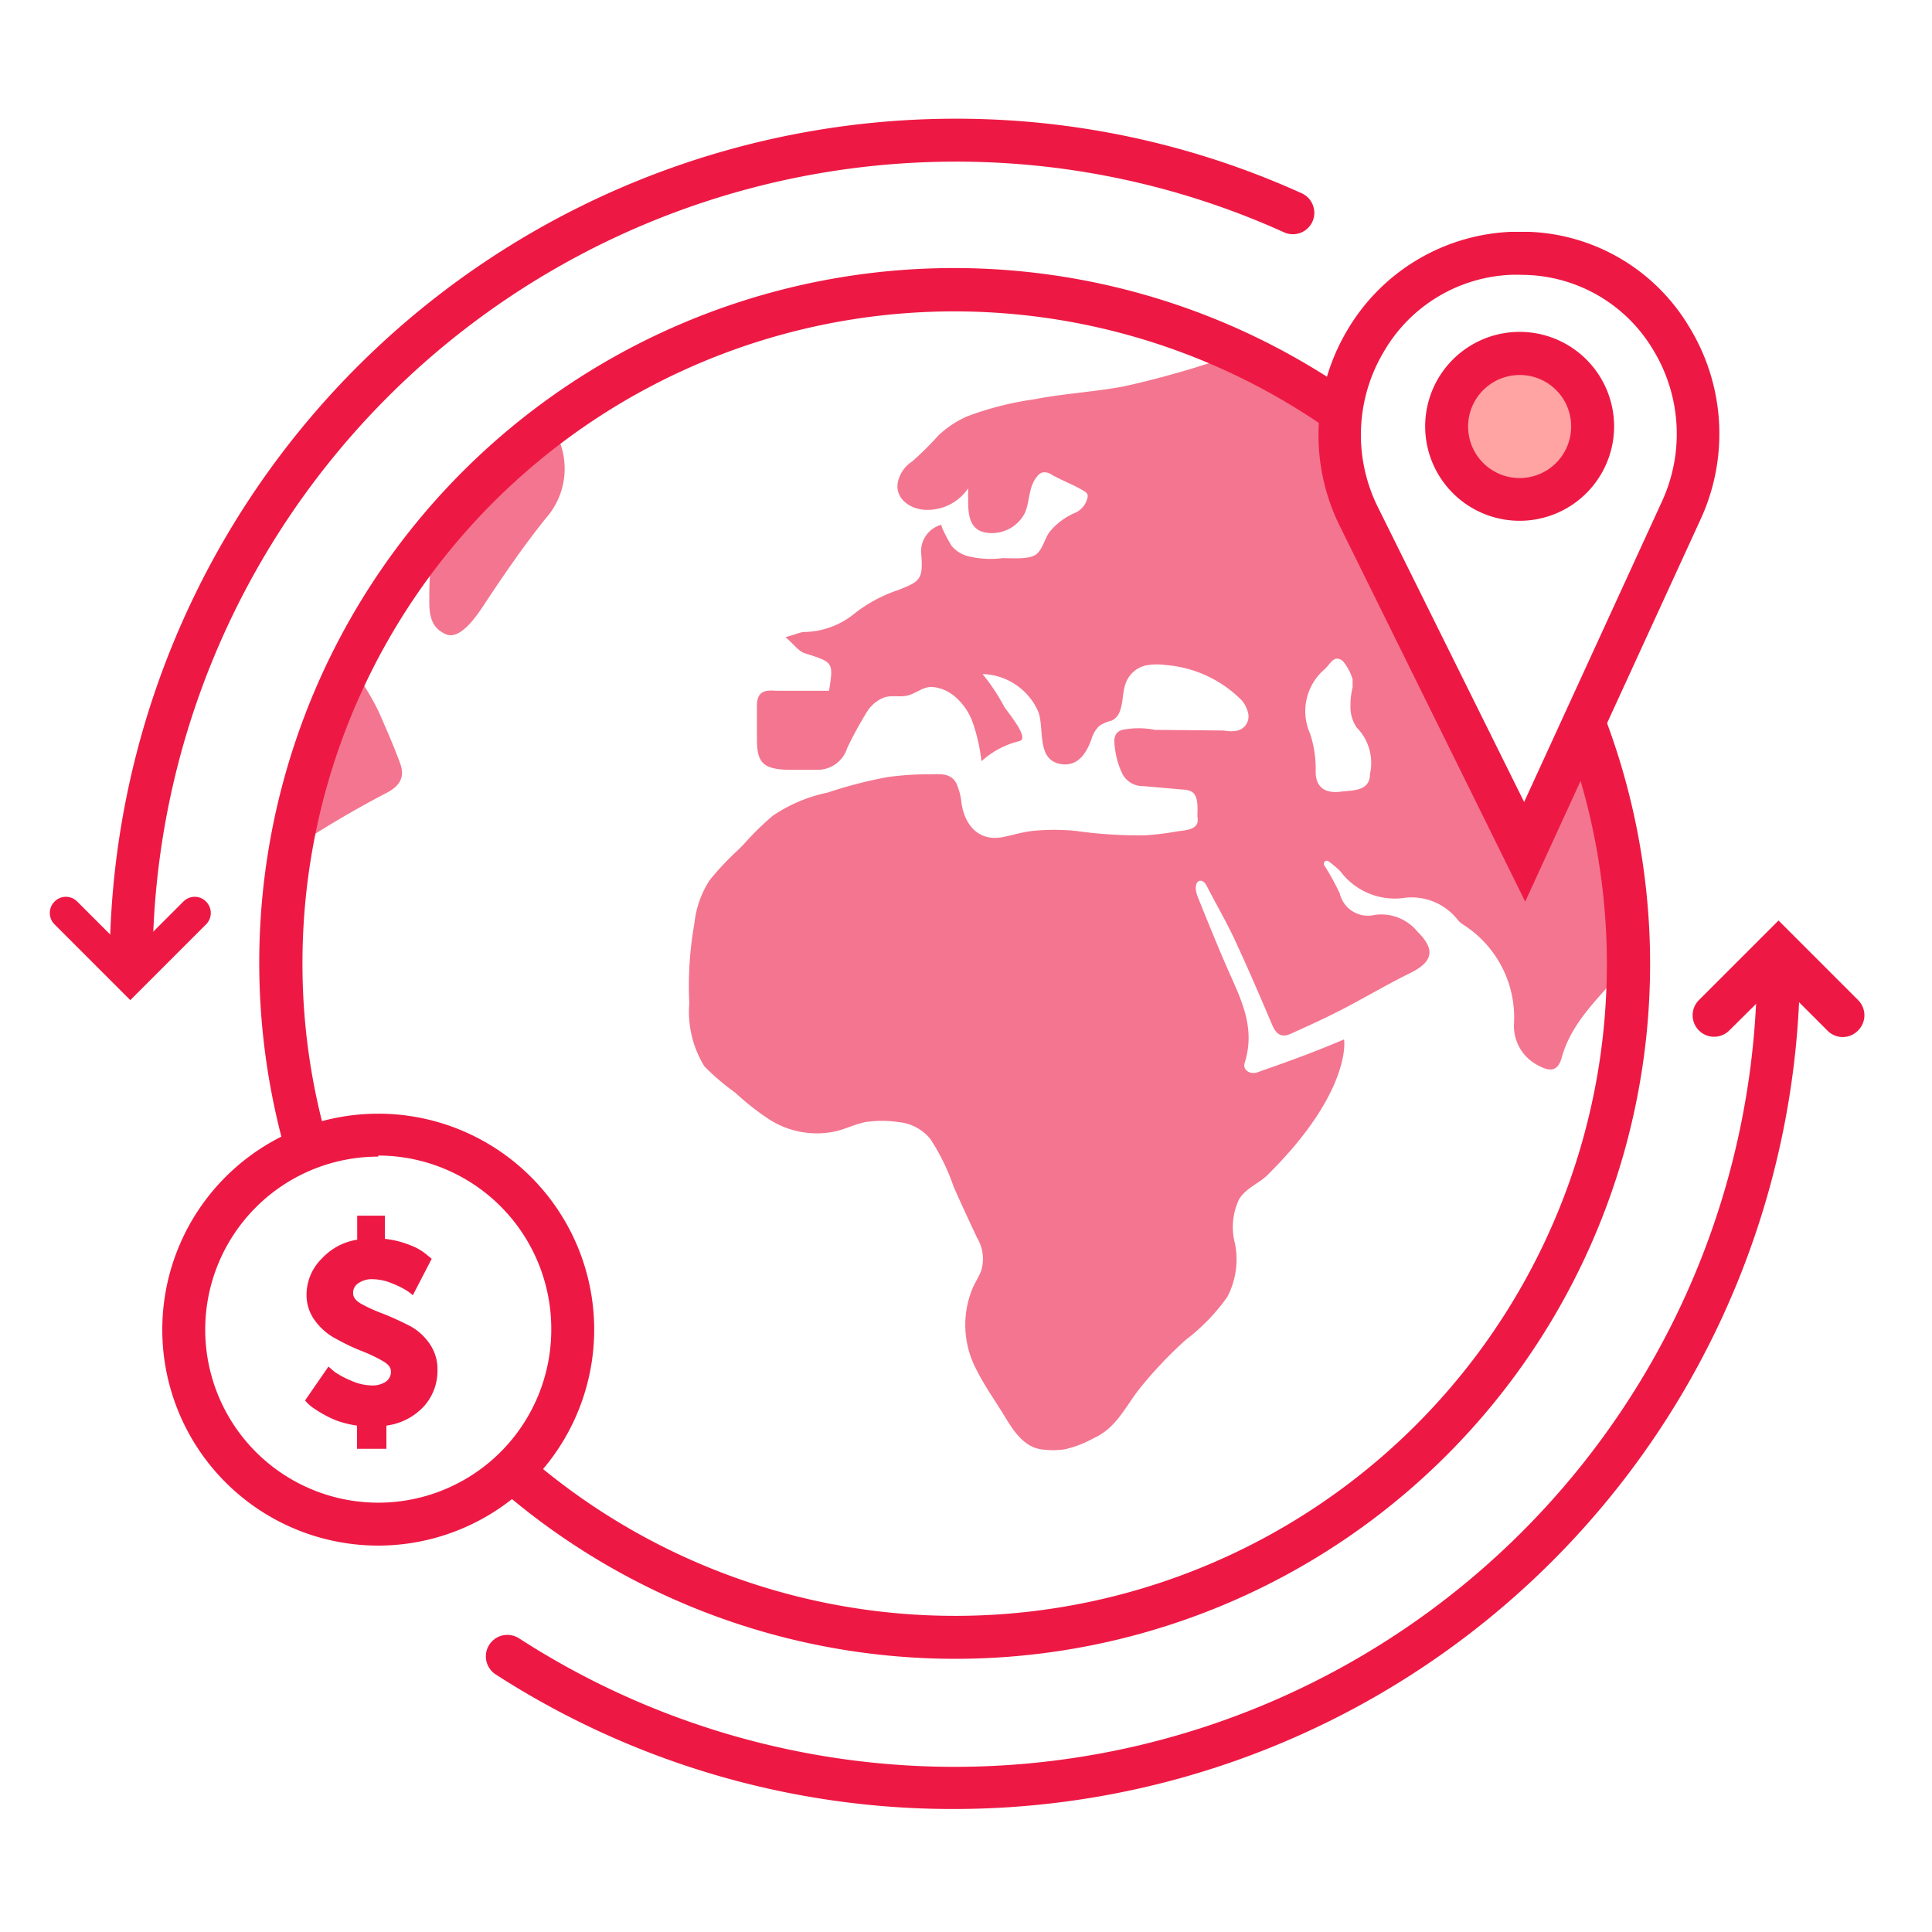 <svg id="Layer_1" data-name="Layer 1" xmlns="http://www.w3.org/2000/svg" viewBox="0 0 90 90"><defs><style>.cls-1{fill:#f4758f;}.cls-2{fill:#ed1944;}.cls-3{fill:#ffa3a3;}</style></defs><title>International_Payments</title><path class="cls-1" d="M56,74.17l-1,.38Z"/><path class="cls-1" d="M58.51,73.07c-.55.27-1.1.52-1.65.76C57.42,73.59,58,73.34,58.51,73.07Z"/><path class="cls-1" d="M56.86,73.83l-.88.34Z"/><path class="cls-1" d="M58.88,72.9c.15-.07.29-.16.44-.24l-.81.41Z"/><path class="cls-1" d="M60.41,72.05c-.36.21-.72.42-1.09.61C59.69,72.47,60.05,72.26,60.41,72.05Z"/><path class="cls-1" d="M62.11,71c-.56.36-1.13.71-1.7,1C61,71.72,61.55,71.37,62.11,71Z"/><path class="cls-1" d="M50.71,75.69a33.63,33.63,0,0,1-4.41.54A33,33,0,0,0,50.71,75.69Z"/><path class="cls-1" d="M52.45,75.3c-.42.11-.86.21-1.29.3Q51.81,75.47,52.45,75.3Z"/><path class="cls-1" d="M51.16,75.6l-.45.09Z"/><path class="cls-1" d="M62.29,70.89l-.18.12Z"/><path class="cls-1" d="M55,74.55c-.57.19-1.15.37-1.73.53C53.81,74.92,54.38,74.74,55,74.55Z"/><path class="cls-1" d="M53.23,75.08l-.78.22Z"/><path class="cls-1" d="M46.3,76.23h0Z"/><path class="cls-1" d="M75.75,49.56l0,.21Z"/><path class="cls-1" d="M76,47.57c0,.24,0,.48-.07.72C75.94,48.05,76,47.81,76,47.57Z"/><path class="cls-1" d="M75.72,49.77a31.26,31.26,0,0,1-2.66,8.58A30.21,30.21,0,0,0,75.72,49.77Z"/><path class="cls-1" d="M76,46.69c0,.3,0,.59-.06.88C76,47.28,76,47,76,46.69Z"/><path class="cls-1" d="M71,62l-.45.69Z"/><path class="cls-1" d="M76.1,45h0c0,.14,0,.29,0,.43C76.09,45.3,76.1,45.16,76.1,45Z"/><path class="cls-1" d="M76.09,45.45c0,.42,0,.83,0,1.24C76.07,46.28,76.08,45.87,76.09,45.45Z"/><path class="cls-1" d="M75.91,48.29c0,.43-.1.85-.16,1.27C75.81,49.14,75.87,48.72,75.91,48.29Z"/><path class="cls-1" d="M71.67,61c-.21.35-.43.69-.65,1C71.24,61.64,71.46,61.3,71.67,61Z"/><path class="cls-1" d="M43.08,76.22h0Z"/><path class="cls-1" d="M73.06,58.35c0,.09-.08.18-.13.27C73,58.53,73,58.44,73.06,58.35Z"/><path class="cls-1" d="M72.49,59.48c-.26.5-.53,1-.82,1.47C72,60.47,72.23,60,72.49,59.48Z"/><path class="cls-1" d="M72.71,59.1c.08-.16.15-.32.22-.48-.14.29-.29.57-.44.86Z"/><path class="cls-1" d="M26.24,19.44l0,0,.1-.08Z"/><path class="cls-1" d="M13.29,44.37c0-.23,0-.46,0-.69C13.29,43.91,13.29,44.14,13.29,44.37Z"/><path class="cls-1" d="M46.59,13.5c.32,0,.64,0,.95.07Z"/><path class="cls-1" d="M46.37,13.48a29.16,29.16,0,0,0-11,1.38,31.4,31.4,0,0,1,9.46-1.42C45.35,13.44,45.86,13.46,46.37,13.48Z"/><path class="cls-1" d="M19.88,25.4l-.68,1.1c.26-.36.53-.71.81-1.06Z"/><path class="cls-1" d="M26.31,19.39a35.89,35.89,0,0,1,9.06-4.53A31.55,31.55,0,0,0,26.31,19.39Z"/><path class="cls-1" d="M20,27.63c0,.72-.08,1.54.76,1.91.5.23,1.1-.33,1.71-1.25.93-1.41,1.89-2.82,2.95-4.14A3.48,3.48,0,0,0,26,20.41a.66.66,0,0,1,.25-.94,31.32,31.32,0,0,0-6.2,6l.1,0C20.07,26.19,20,26.91,20,27.63Z"/><path class="cls-1" d="M46.37,13.48l.22,0Z"/><path class="cls-1" d="M14.34,39.06c1.19-.76,2.41-1.47,3.66-2.12.64-.33.87-.75.64-1.38-.3-.82-.65-1.61-1-2.41A12.31,12.31,0,0,0,17,32,1.76,1.76,0,0,1,17,30c.75-1.14,1.46-2.31,2.17-3.47a31.23,31.23,0,0,0-5.9,17.18A26.63,26.63,0,0,1,13.7,40,1.59,1.59,0,0,1,14.34,39.06Z"/><path class="cls-1" d="M62.29,70.89a30.55,30.55,0,0,0,8.28-8.22A31.88,31.88,0,0,1,62.29,70.89Z"/><path class="cls-1" d="M73.92,33.36,71,39.68,63.31,24.06A8.4,8.4,0,0,1,62.53,19a31.14,31.14,0,0,0-15-5.42,35.46,35.46,0,0,1,9.93,2.6c.12,0,.23.12.41.21A44.32,44.32,0,0,1,52.35,18c-1.38.26-2.79.33-4.16.6a14.57,14.57,0,0,0-3.12.79,4.66,4.66,0,0,0-1.35.89,15.48,15.48,0,0,1-1.22,1.21,1.54,1.54,0,0,0-.68,1c-.12.76.6,1.23,1.28,1.26a2.29,2.29,0,0,0,2-1c0,.18,0,.37,0,.55,0,.73.07,1.48,1,1.53a1.72,1.72,0,0,0,1.65-.95c.23-.55.16-1.21.56-1.68a.47.47,0,0,1,.25-.19.56.56,0,0,1,.41.09c.5.29,1.06.48,1.55.79a.37.37,0,0,1,.13.12.3.3,0,0,1,0,.21,1,1,0,0,1-.57.67,3.1,3.1,0,0,0-1.18.88c-.24.32-.32.82-.64,1.06S47.13,26,46.7,26a4.32,4.32,0,0,1-1.64-.1,1.49,1.49,0,0,1-.72-.46c-.07-.09-.58-1-.47-1a1.28,1.28,0,0,0-.95,1.42c.08,1.13-.06,1.23-1.09,1.63a6.75,6.75,0,0,0-2.06,1.12,3.78,3.78,0,0,1-2.28.83c-.21,0-.4.11-.9.24.4.34.61.66.9.75,1.34.43,1.34.41,1.13,1.75l-2.48,0c-.7-.07-.9.18-.88.81,0,.47,0,.94,0,1.41,0,1.11.26,1.41,1.39,1.46.49,0,1,0,1.49,0a1.44,1.44,0,0,0,1.32-1,17.32,17.32,0,0,1,.89-1.64,1.65,1.65,0,0,1,.79-.71c.4-.16.81,0,1.21-.13S43,32,43.41,32a1.85,1.85,0,0,1,1,.39,2.79,2.79,0,0,1,.92,1.32,8.18,8.18,0,0,1,.39,1.75,4.07,4.07,0,0,1,1.78-.94c.48-.15-.6-1.38-.73-1.62a9.14,9.14,0,0,0-1-1.5,2.92,2.92,0,0,1,2.59,1.74c.3.74-.08,2.17.95,2.43.85.21,1.29-.44,1.54-1.15a1.33,1.33,0,0,1,.38-.62,1.89,1.89,0,0,1,.55-.23.7.7,0,0,0,.35-.35c.22-.47.13-1,.35-1.49a1.3,1.3,0,0,1,1-.75,2.88,2.88,0,0,1,.83,0,5.61,5.61,0,0,1,3.55,1.66,1.43,1.43,0,0,1,.29.61.68.68,0,0,1-.49.78,1.58,1.58,0,0,1-.65,0L53.81,34a3.94,3.94,0,0,0-1.53,0,.52.52,0,0,0-.27.17.62.62,0,0,0-.1.38A4,4,0,0,0,52.26,36a1.07,1.07,0,0,0,1,.62l1.83.16a1,1,0,0,1,.36.07c.41.16.33.84.33,1.19a.71.71,0,0,1,0,.29c-.12.37-.71.35-1,.41a13,13,0,0,1-1.4.17,20.66,20.66,0,0,1-3.24-.2,10.13,10.13,0,0,0-2.06,0c-.44.05-.86.18-1.29.27-1.15.26-1.84-.49-2-1.57a2.91,2.91,0,0,0-.24-.92c-.26-.48-.72-.43-1.21-.42a14.09,14.09,0,0,0-2,.13,20.64,20.64,0,0,0-2.78.72A7.13,7.13,0,0,0,36,38a13,13,0,0,0-1.3,1.27l-.27.28A13.18,13.18,0,0,0,33.06,41,4.56,4.56,0,0,0,32.35,43a16.64,16.64,0,0,0-.24,3.73,4.86,4.86,0,0,0,.7,2.94,10.72,10.72,0,0,0,1.44,1.23,12.16,12.16,0,0,0,1.59,1.25,4.12,4.12,0,0,0,3,.57c.5-.1,1-.36,1.48-.45a5.16,5.16,0,0,1,1.52,0,2.17,2.17,0,0,1,1.5.79,9.85,9.85,0,0,1,1.08,2.21c.35.8.72,1.59,1.09,2.38a1.91,1.91,0,0,1,.2,1.54c-.11.28-.27.53-.39.79a4.45,4.45,0,0,0,.18,3.85c.35.7.8,1.34,1.21,2s.88,1.53,1.76,1.68a3.78,3.78,0,0,0,1.16,0A5.27,5.27,0,0,0,50.94,67c1.09-.49,1.49-1.5,2.2-2.38a19.77,19.77,0,0,1,2.09-2.2,9.2,9.2,0,0,0,1.94-2,3.76,3.76,0,0,0,.36-2.49,3,3,0,0,1,.2-2.08c.35-.55,1-.75,1.39-1.19,3.41-3.39,3.57-5.73,3.49-6.24-1.38.59-2.52,1-4,1.52-.39.15-.73-.11-.63-.42.51-1.62-.13-2.89-.77-4.33-.44-1-1-2.38-1.41-3.4-.3-.75.18-1,.42-.51.48.94,1,1.81,1.41,2.74.57,1.23,1.11,2.49,1.64,3.74.18.42.43.59.85.4.78-.35,1.57-.71,2.33-1.1,1.09-.56,2.14-1.19,3.24-1.73s1.16-1.12.35-1.92a2.18,2.18,0,0,0-2-.79,1.35,1.35,0,0,1-1.63-1,11.12,11.12,0,0,0-.72-1.31.14.14,0,0,1,.21-.18,4.84,4.84,0,0,1,.54.46,3.17,3.17,0,0,0,2.88,1.25,2.73,2.73,0,0,1,2.58,1,1,1,0,0,0,.21.2,5.13,5.13,0,0,1,2.42,4.61,2.06,2.06,0,0,0,1.16,2c.51.27.88.27,1.06-.38.45-1.64,1.69-2.73,2.75-4A2.18,2.18,0,0,1,76.1,45V44.9A31.21,31.21,0,0,0,73.92,33.36Zm-10.1,2.69c0,.83-.83.76-1.38.83s-1.18-.07-1.15-1a5.24,5.24,0,0,0-.26-1.7,2.57,2.57,0,0,1,.67-3c.27-.23.43-.71.85-.39a2.35,2.35,0,0,1,.46.86c0,.06,0,.15,0,.37h0a3.41,3.41,0,0,0-.1.87,1.68,1.68,0,0,0,.29,1A2.35,2.35,0,0,1,63.82,36.05Z"/><path class="cls-1" d="M43.08,76.22a30.46,30.46,0,0,0,3.17,0c-.53,0-1,0-1.58,0S43.61,76.25,43.08,76.22Z"/><path class="cls-1" d="M43,76.22c-.44,0-.88-.06-1.32-.1C42.16,76.16,42.6,76.2,43,76.22Z"/><path class="cls-1" d="M35.56,74.91h0Z"/><path class="cls-1" d="M38,75.55l-.56-.13Z"/><path class="cls-1" d="M37.48,75.42c-.64-.15-1.28-.31-1.92-.51C36.19,75.1,36.84,75.27,37.48,75.42Z"/><path class="cls-1" d="M39.88,75.9c-.62-.1-1.24-.21-1.84-.35C38.64,75.68,39.26,75.8,39.88,75.9Z"/><path class="cls-1" d="M40.9,76l-1-.13Z"/><path class="cls-1" d="M41.72,76.12,40.9,76Z"/><path class="cls-1" d="M13.3,45.87c0-.28,0-.56,0-.85C13.28,45.3,13.29,45.59,13.3,45.87Z"/><path class="cls-1" d="M13.44,48c-.07-.7-.11-1.4-.14-2.11a32.25,32.25,0,0,0,.42,4.22c-.11-.7-.2-1.4-.28-2.11"/><path class="cls-1" d="M13.27,44.78c0,.08,0,.16,0,.24,0-.22,0-.43,0-.65C13.28,44.5,13.27,44.64,13.27,44.78Z"/><path class="cls-1" d="M33.32,74.14h0Z"/><path class="cls-1" d="M35.52,74.9c-.74-.23-1.48-.48-2.2-.76C34,74.42,34.77,74.67,35.52,74.9Z"/><path class="cls-1" d="M13.78,50.5l.09.44-.15-.85Z"/><path class="cls-2" d="M85.85,48.31a1,1,0,0,1-.71-.29l-2.29-2.29L80.56,48a1,1,0,0,1-1.42,0,1,1,0,0,1,0-1.41l3.71-3.71,3.71,3.71a1,1,0,0,1,0,1.41A1,1,0,0,1,85.85,48.31Z"/><path class="cls-2" d="M6.07,46.59,2.54,43.06a.75.75,0,0,1,0-1.06A.74.74,0,0,1,3.6,42l2.47,2.47L8.54,42A.74.74,0,0,1,9.6,42a.75.75,0,0,1,0,1.06Z"/><path class="cls-2" d="M44.48,84.27A39.23,39.23,0,0,1,23.09,78a1,1,0,1,1,1.09-1.68A37.38,37.38,0,0,0,81.85,44.9a1,1,0,0,1,2,0A39.41,39.41,0,0,1,44.48,84.27Z"/><path class="cls-2" d="M6.11,45.9a1,1,0,0,1-1-1A39.41,39.41,0,0,1,44.48,5.53,38.94,38.94,0,0,1,60.63,9a1,1,0,0,1,.51,1.32,1,1,0,0,1-1.33.5A37,37,0,0,0,44.48,7.53,37.41,37.41,0,0,0,7.11,44.9,1,1,0,0,1,6.11,45.9Z"/><path class="cls-2" d="M17.62,72A10.06,10.06,0,1,1,27.68,61.89,10.07,10.07,0,0,1,17.62,72Zm0-18.12a8.06,8.06,0,1,0,8.06,8.06A8.07,8.07,0,0,0,17.62,53.83Z"/><path class="cls-2" d="M14.21,65.24l1.09-1.58.29.25a4,4,0,0,0,.73.39,2.47,2.47,0,0,0,1,.24,1.14,1.14,0,0,0,.63-.16.56.56,0,0,0,.26-.51c0-.17-.13-.33-.4-.48a7.19,7.19,0,0,0-1-.47,9.67,9.67,0,0,1-1.13-.54,2.82,2.82,0,0,1-1-.85,2,2,0,0,1-.4-1.25A2.37,2.37,0,0,1,15,58.62a2.83,2.83,0,0,1,1.64-.87V56.63h1.29v1.08a4.42,4.42,0,0,1,1.19.3,2.56,2.56,0,0,1,.76.44l.23.19-.88,1.7a1.83,1.83,0,0,0-.27-.21,3.86,3.86,0,0,0-.66-.33,2.44,2.44,0,0,0-.95-.21,1.08,1.08,0,0,0-.63.17.53.53,0,0,0-.27.49c0,.19.13.35.4.5a7.32,7.32,0,0,0,1,.45c.38.15.75.32,1.13.51a2.6,2.6,0,0,1,1,.84,2.07,2.07,0,0,1,.4,1.27,2.48,2.48,0,0,1-.63,1.69,2.88,2.88,0,0,1-1.75.9v1.08H16.63V66.41a4.78,4.78,0,0,1-.85-.2,4,4,0,0,1-.68-.31c-.19-.1-.35-.21-.49-.3a1.88,1.88,0,0,1-.31-.26Z"/><path class="cls-2" d="M71.05,42l-8.64-17.5a9.55,9.55,0,0,1,.36-9.13,9.3,9.3,0,0,1,7.61-4.57h.86a9.08,9.08,0,0,1,7.45,4.43,9.52,9.52,0,0,1,.54,8.94ZM70.79,12.8h-.33a7.19,7.19,0,0,0-6,3.59,7.56,7.56,0,0,0-.28,7.22L71,37.36l6.42-14A7.52,7.52,0,0,0,77,16.28a7.14,7.14,0,0,0-5.84-3.47Zm7.53,11h0Z"/><path class="cls-3" d="M67,19.86A4.09,4.09,0,1,1,71,24,4.09,4.09,0,0,1,67,19.86"/><path class="cls-2" d="M70.79,24.26a4.4,4.4,0,1,1,4.4-4.4A4.4,4.4,0,0,1,70.79,24.26Zm0-6.79a2.4,2.4,0,1,0,2.4,2.39A2.39,2.39,0,0,0,70.79,17.47Z"/><path class="cls-2" d="M74.36,32.41,73.19,35A30.36,30.36,0,0,1,24.65,67.89a9.54,9.54,0,0,1-1.45,1.39A32.37,32.37,0,0,0,74.36,32.41Z"/><path class="cls-2" d="M15.31,53.37a30,30,0,0,1-1.22-8.47A30.36,30.36,0,0,1,62.44,20.41a8.66,8.66,0,0,1,.27-2.27,32.36,32.36,0,0,0-49.27,36A9,9,0,0,1,15.31,53.37Z"/></svg>